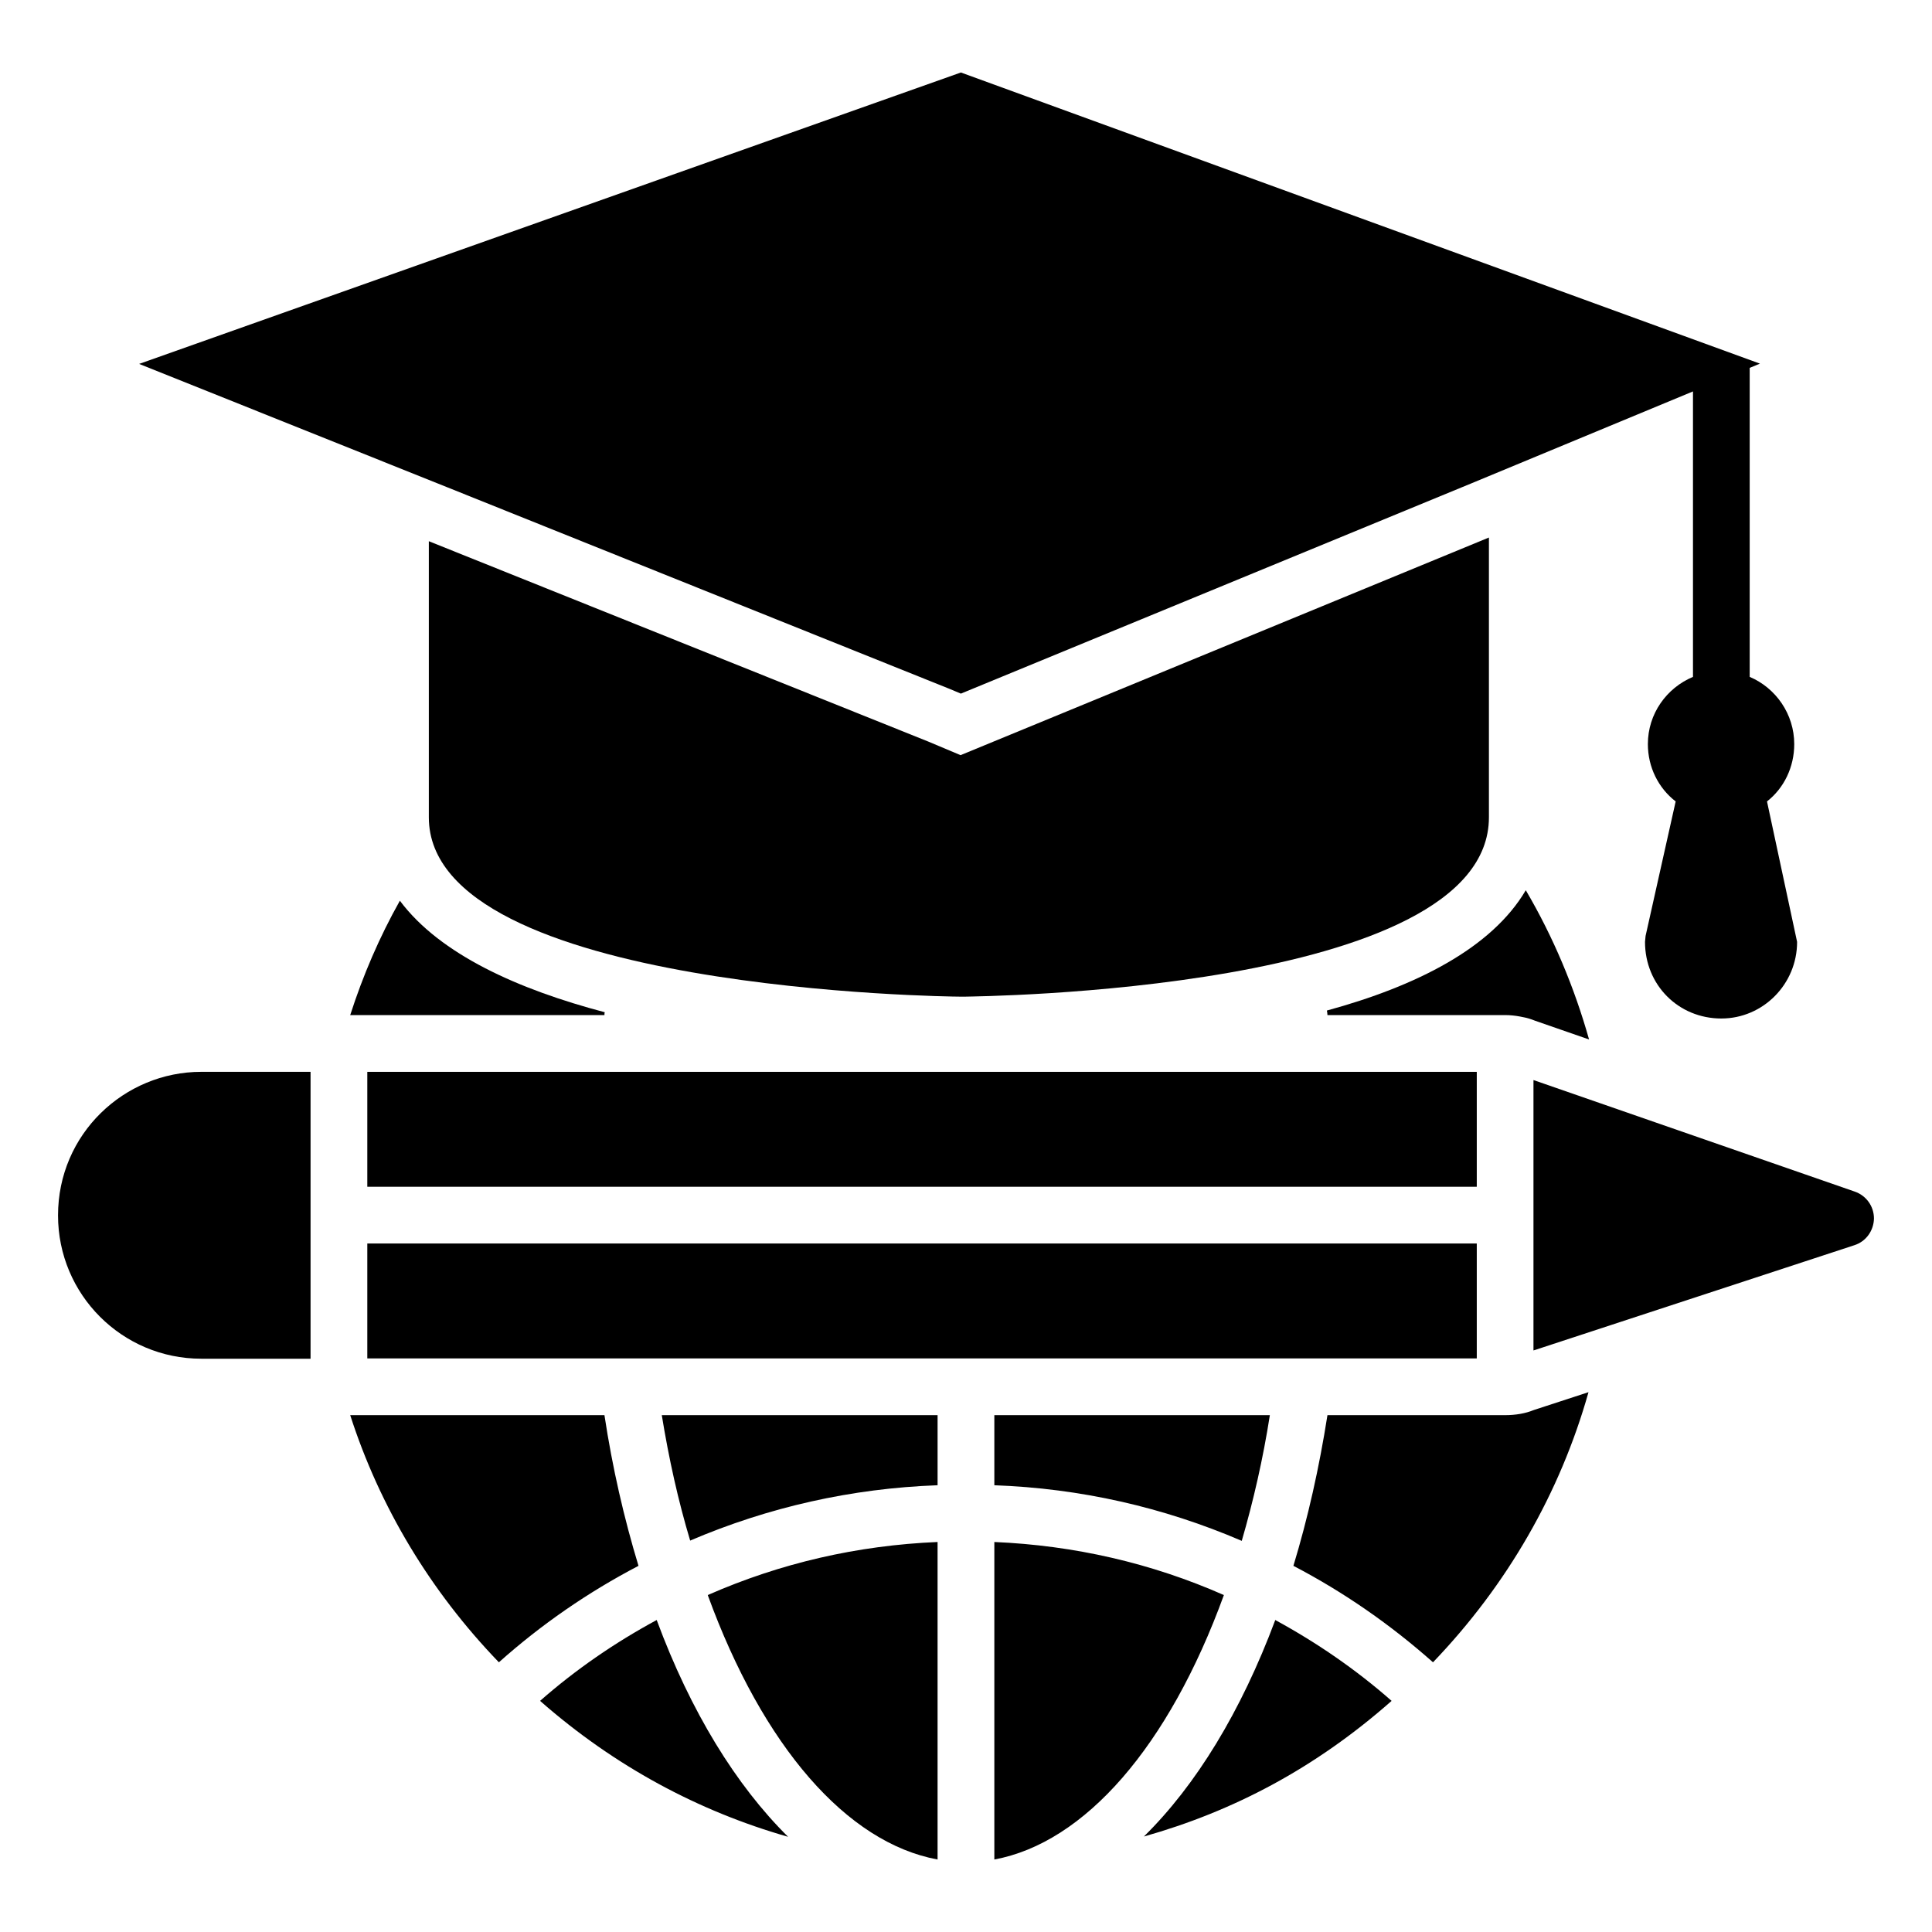 <?xml version="1.0" encoding="UTF-8"?>
<!-- Uploaded to: SVG Repo, www.svgrepo.com, Generator: SVG Repo Mixer Tools -->
<svg fill="#000000" width="800px" height="800px" version="1.1" viewBox="144 144 512 512" xmlns="http://www.w3.org/2000/svg">
 <g>
  <path d="m241.34 428.05h294.02v30.453h-294.02z"/>
  <path d="m241.34 473.54h294.02v30.453h-294.02z"/>
  <path d="m640.62 466.92c-0.074 3.234-2.106 6.09-5.188 7.07l-85.047 27.895v-71.66l85.121 29.551c3.082 1.055 5.113 3.91 5.113 7.144z"/>
  <path d="m226.3 428.05v76.023h-28.949c-20.98 0-37.973-16.996-37.973-37.977 0-21.574 17.543-38.051 37.973-38.051z"/>
  <path d="m538.58 286.45v74.145c0 46.473-137.16 47.449-138.59 47.523h-1.805c-1.43 0-140.54-1.352-140.54-47.523v-73.168l132.34 53.09 8.574 3.609z"/>
  <path d="m620.25 393.61c0 11.203-9.023 20.305-20.078 20.305-11.355 0-20.227-8.871-20.227-20.305l0.152-1.578 7.973-35.645c-4.586-3.535-7.367-9.098-7.367-15.188 0-8.047 4.961-14.891 11.957-17.82v-75.648l-58.727 24.363-135.29 55.723-2.859-1.203c-7.144-2.859-100.61-40.379-133.4-53.539l-81.508-32.637 217.77-77.227 211.75 77.152-2.707 1.129v81.887c6.918 2.934 11.805 9.852 11.805 17.82 0 6.09-2.707 11.656-7.219 15.188z"/>
  <path d="m481.96 573.32c-9.098 24.363-21.055 43.84-34.816 57.375 23.688-6.695 45.344-18.047 65.648-35.945-9.402-8.27-19.777-15.414-30.832-21.43zm-163.93 0c-11.129 6.016-21.504 13.16-30.906 21.43 19.777 17.371 42.035 29.25 65.723 36.02-13.762-13.609-25.793-33.086-34.816-57.449zm230.32-193.4c-9.023 15.34-29.023 25.418-52.711 31.883 0.074 0.375 0.148 0.828 0.148 1.203h47.074c1.352 0 2.707 0.152 3.91 0.375l1.129 0.227c0.828 0.148 1.805 0.453 2.934 0.902l14.285 4.961c-3.91-13.836-9.477-27.145-16.77-39.551zm-228.97 139.11c1.879 11.582 4.359 22.711 7.519 33.238 20.754-8.875 42.785-13.836 65.57-14.664v-18.574zm12.18 47.676c14.59 40.078 36.844 65.645 60.906 70.082v-84.145c-21.203 0.902-41.582 5.566-60.906 14.062zm75.949-14.062v84.145c23.988-4.438 46.246-30.004 60.832-70.082-19.25-8.496-39.703-13.16-60.832-14.062zm0-33.613v18.574c22.785 0.828 44.742 5.789 65.57 14.738 3.082-10.602 5.641-21.73 7.445-33.312zm-157.54-136.33c-5.414 9.625-9.773 19.777-13.16 30.305h67.375c0-0.227 0-0.527 0.074-0.754-22.781-6.016-43.613-15.262-54.289-29.551zm54.215 136.33h-67.375c7.82 24.289 21.207 46.621 39.402 65.496 11.203-10 23.613-18.574 36.996-25.566-3.836-12.633-6.918-26.016-9.023-39.93zm246.27-1.352c-2.18 0.902-4.812 1.352-7.594 1.352h-47.074c-2.18 13.91-5.188 27.297-9.023 39.93 13.387 6.992 25.719 15.566 36.996 25.566 19.625-20.453 33.688-44.891 41.207-71.586z"/>
 </g>
</svg>